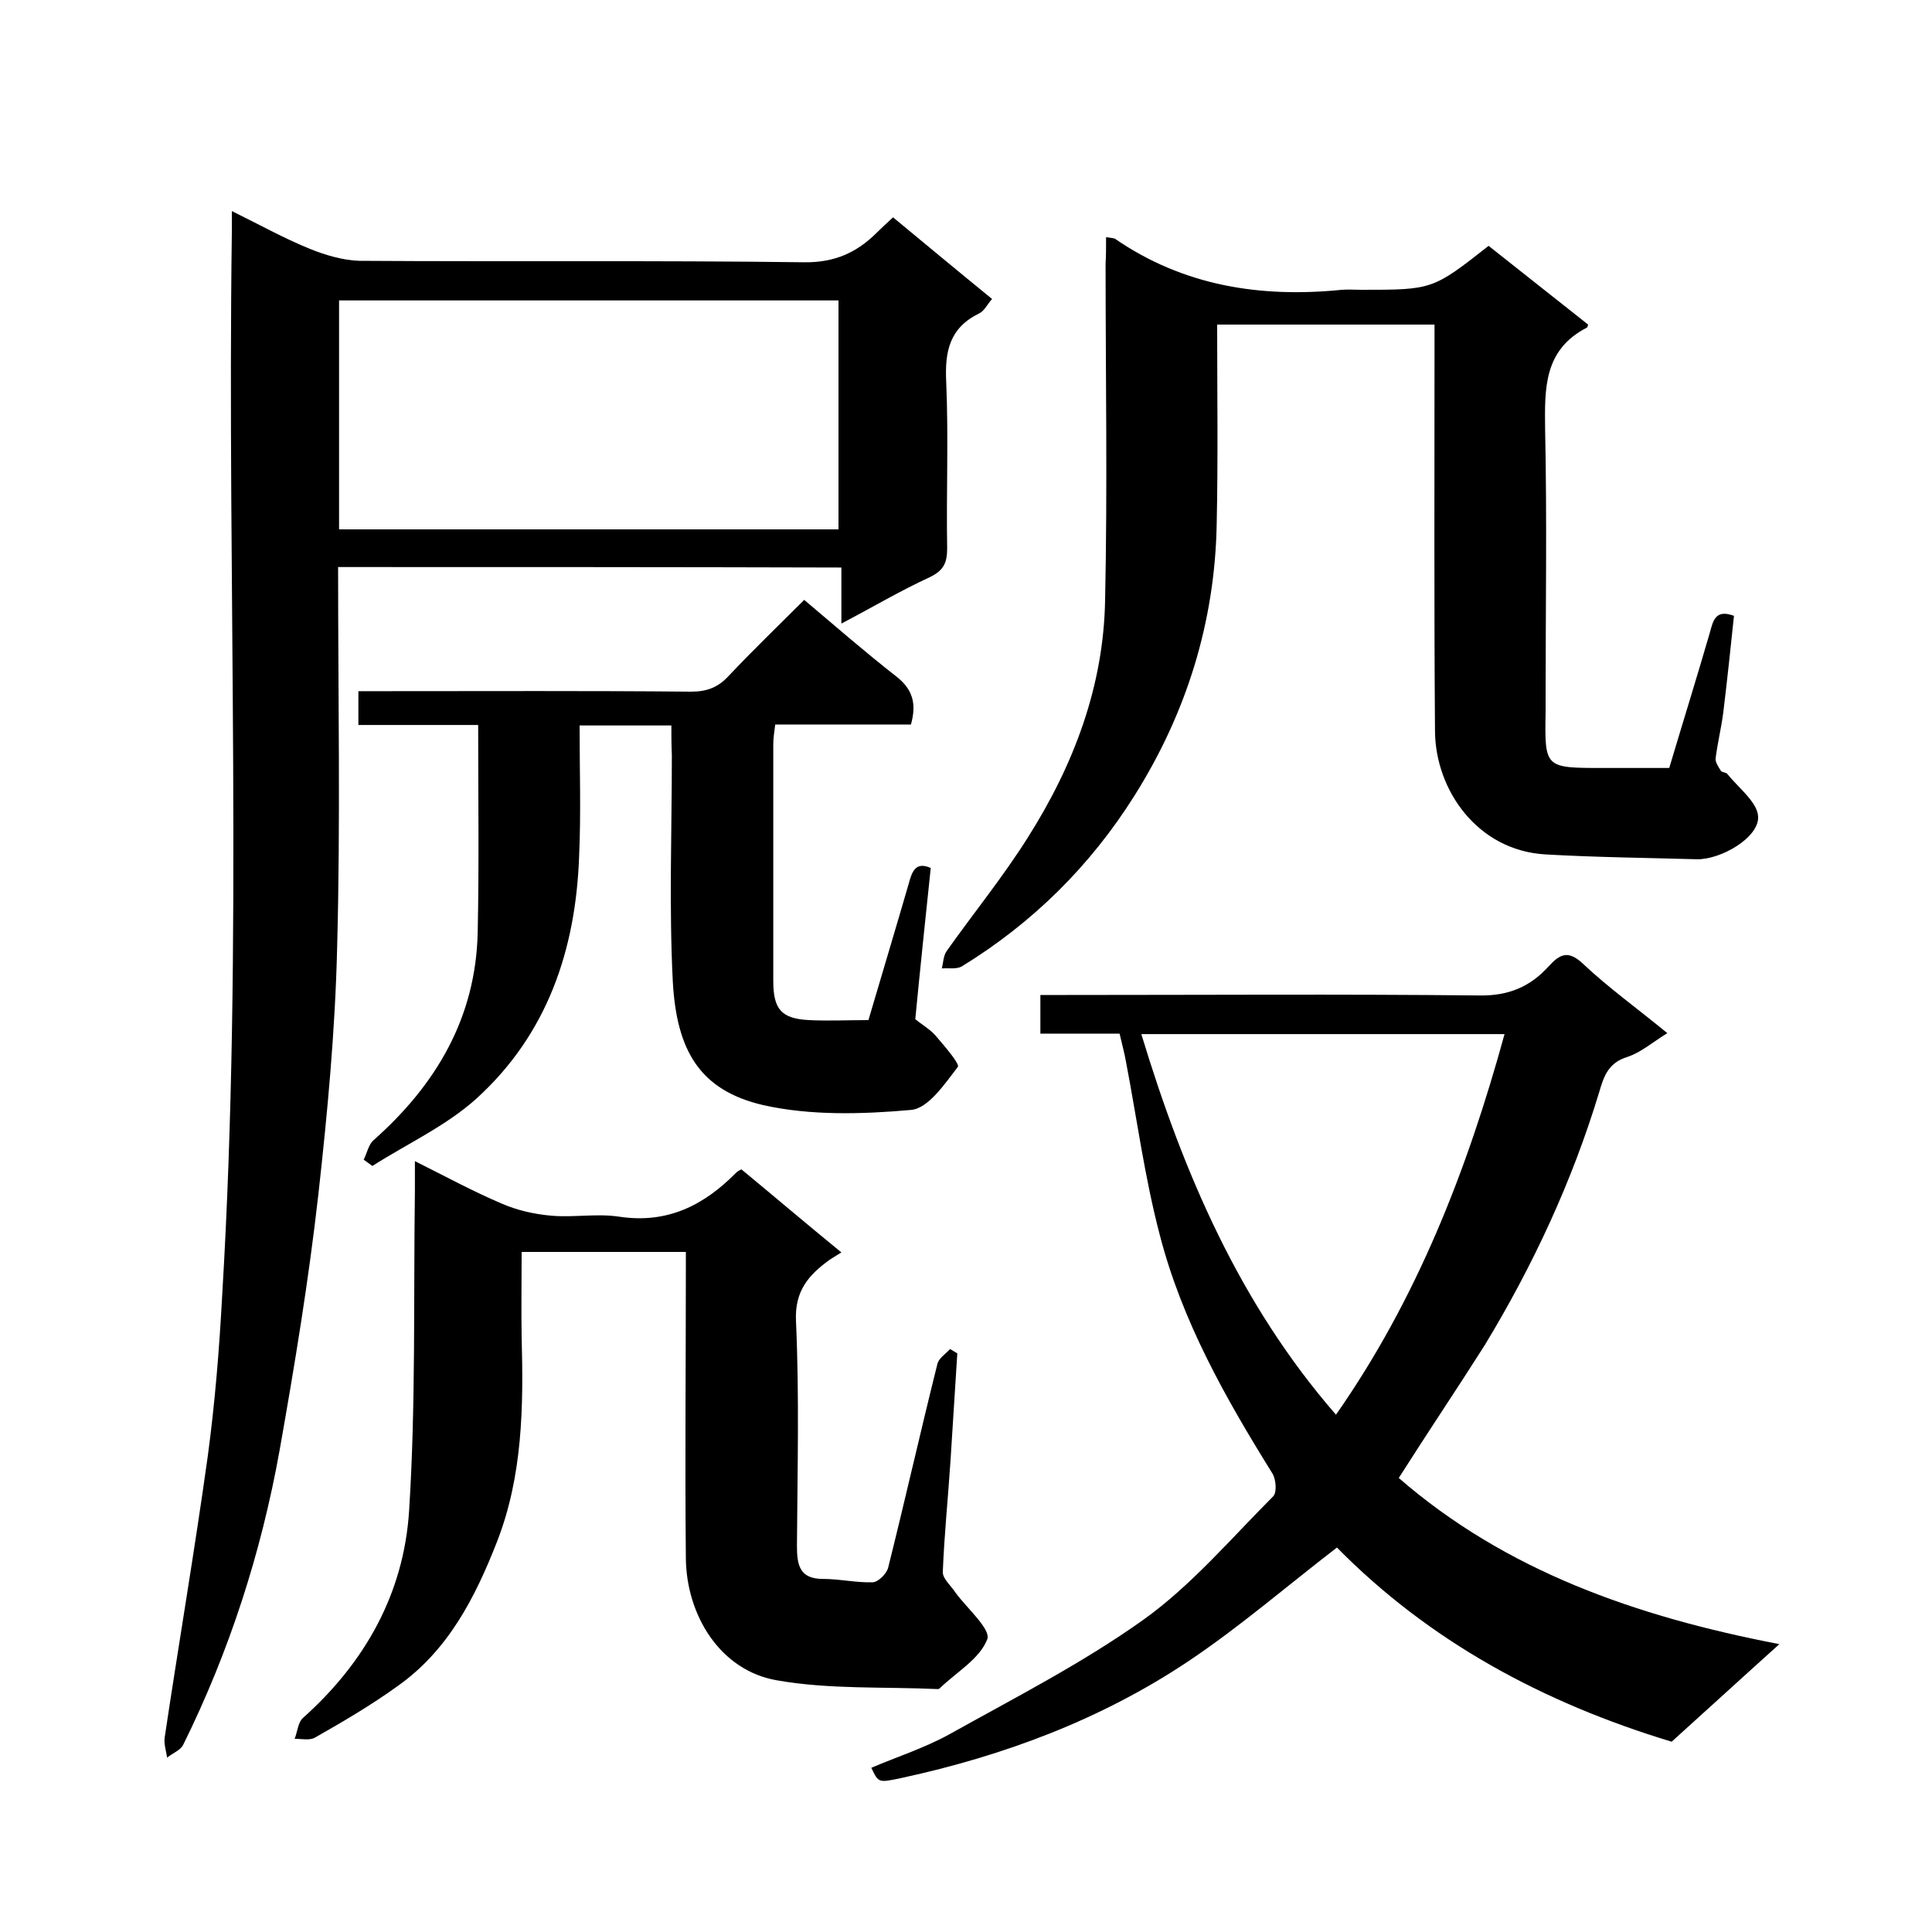 <svg enable-background="new 0 0 400 400" viewBox="0 0 400 400" xmlns="http://www.w3.org/2000/svg"><path d="m70 117.4c0 26.5.5 52.7-.2 78.8-.4 17.1-2 34.2-3.9 51.2-2 17.7-4.9 35.3-8 52.8-3.8 21.2-10.4 41.7-20 61.1-.6 1.1-2.2 1.7-3.3 2.6-.2-1.4-.7-2.8-.5-4.2 2.9-19.4 6.2-38.7 8.9-58.1 1.5-11.1 2.4-22.2 3-33.4 4.4-73.3 1-146.7 2-220.1 0-1.2 0-2.3 0-4.4 5.7 2.8 10.7 5.6 16.1 7.8 3.2 1.3 6.9 2.4 10.3 2.5 30.7.2 61.3-.1 92 .3 6.4.1 11-2 15.2-6.2 1-1 2.1-2 3.3-3.1 6.9 5.7 13.5 11.2 20.5 16.9-1 1.1-1.6 2.5-2.7 3-6.1 3-7.1 7.8-6.8 14.1.5 11.5 0 23 .2 34.5 0 3-.7 4.6-3.6 6-6.1 2.8-11.8 6.2-18.3 9.6 0-4.2 0-7.7 0-11.6-34.8-.1-69.2-.1-104.2-.1zm.2-7.8h103.4c0-16.1 0-31.8 0-47.4-34.7 0-68.9 0-103.4 0z"/><path d="m289.6 306c22.1 19.2 49.1 28.7 78.8 34.4-7.9 7.1-15.2 13.8-22.3 20.2-26.8-8.1-50.3-20.9-69.3-40.2-10.4 8-20.1 16.4-30.7 23.5-18.1 12.1-38.2 19.6-59.4 24.2-4.8 1-4.8 1.1-6.3-2.1 5.4-2.3 11-4.1 16.1-6.9 13.6-7.6 27.7-14.8 40.3-23.8 9.9-7.1 18.1-16.8 26.8-25.5.8-.8.6-3.6-.2-4.8-9.7-15.6-18.7-31.5-23.3-49.4-3.1-11.8-4.7-23.9-7-35.9-.3-1.7-.8-3.5-1.3-5.7-5.4 0-10.8 0-16.4 0 0-2.8 0-5 0-8h5.4c28.5 0 57-.2 85.5.1 6 .1 10.5-1.8 14.3-6 2.3-2.5 4-3.5 7.1-.6 5.3 5 11.3 9.3 17.5 14.4-3.2 2-5.5 4-8.2 4.9-3.9 1.2-4.9 3.8-5.9 7.3-5.6 18.5-13.7 35.9-23.7 52.4-5.9 9.3-11.9 18.2-17.8 27.5zm21.9-91.9c-25.7 0-50.3 0-75.2 0 8.7 28.7 20.3 55.8 40.3 78.8 16.7-23.9 27.1-50.4 34.9-78.8z"/><path d="m229 49.1c1.2.2 1.5.2 1.8.3 14.2 9.8 30.2 12.3 47 10.6 1.3-.1 2.7 0 4 0 14.8 0 14.8 0 26.4-9.1 6.8 5.4 13.8 10.9 20.6 16.3-.1.4-.2.6-.2.6-9 4.6-8.8 12.6-8.7 21.1.4 18.6.1 37.3.1 56v2.5c-.2 11.6-.2 11.6 11.8 11.6h13.8c2.8-9.4 5.7-18.7 8.4-28 .7-2.6 1.2-4.9 5-3.5-.7 6.7-1.4 13.3-2.2 19.9-.4 3.2-1.2 6.4-1.6 9.6-.1.8.6 1.8 1.1 2.6.2.3 1 .3 1.3.6 2.3 2.9 6.3 5.9 6.4 8.9.2 4.3-7.7 8.9-12.7 8.8-10.4-.3-20.9-.4-31.3-1-14.1-.8-22.8-13.3-22.9-25.5-.2-26.2-.1-52.3-.1-78.5 0-1.8 0-3.6 0-5.7-15.1 0-29.8 0-45 0 0 13.9.2 27.7-.1 41.5-.4 20.2-6.3 39-17 56-9.1 14.5-21.1 26.4-35.8 35.4-1.1.6-2.7.3-4.1.4.3-1.2.3-2.6 1-3.6 5.6-7.9 11.7-15.4 16.8-23.5 9.5-15 15.7-31.3 16-49.2.5-23.2.1-46.4.1-69.6.1-1.6.1-3.4.1-5.5z"/><path d="m142 259.2c-11.4 0-22.3 0-34 0 0 5.9-.1 11.8 0 17.7.4 14.4.2 28.7-5.1 42.3-4.5 11.5-10.1 22.5-20.6 29.9-5.4 3.9-11.2 7.3-17 10.6-1.1.7-2.8.3-4.3.3.6-1.5.7-3.4 1.7-4.3 12.9-11.5 20.9-25.8 22-42.9 1.4-22 .9-44.2 1.2-66.2 0-1.8 0-3.6 0-6.2 6.4 3.2 12.1 6.3 18 8.8 3.2 1.4 6.8 2.2 10.3 2.5 4.6.4 9.4-.5 14 .2 9.9 1.5 17.5-2.3 24.2-9.1.3-.3.7-.5 1.1-.7 6.9 5.7 13.6 11.4 20.7 17.2-1.1.7-1.8 1.1-2.4 1.5-4.3 3.1-7.3 6.4-7 12.7.7 15.5.3 31 .2 46.5 0 4 .5 6.9 5.4 6.9 3.4 0 6.9.8 10.3.7 1.2-.1 2.9-1.8 3.2-3.1 3.5-14 6.7-28.2 10.2-42.2.3-1.1 1.7-2 2.6-3 .5.3 1 .6 1.5.9-.5 7.4-.9 14.7-1.4 22.1-.5 7.7-1.3 15.4-1.6 23.1-.1 1.4 1.7 2.9 2.6 4.3 2.4 3.3 7.4 7.6 6.6 9.7-1.6 4.1-6.4 6.8-9.9 10.2-.1.1-.3.1-.5.1-11-.5-22.3.1-33.1-1.8-11.8-2-18.8-13.5-18.9-25.3-.2-20 0-40 0-60 0-.9 0-2 0-3.4z"/><path d="m139 150.2c-6.7 0-12.6 0-19 0 0 9.2.3 18.1-.1 27.1-.7 19.4-6.6 36.8-21.2 50.1-6.3 5.7-14.4 9.4-21.6 14-.6-.4-1.2-.9-1.8-1.3.7-1.4 1-3.1 2-4 13-11.5 21.2-25.4 21.6-43 .3-14.1.1-28.3.1-43-8.5 0-16.6 0-24.8 0 0-2.5 0-4.4 0-7h5.4c21.2 0 42.3-.1 63.5.1 3.3 0 5.6-.9 7.8-3.3 5-5.3 10.3-10.4 15.6-15.7 6.4 5.4 12.6 10.8 19 15.8 3.5 2.7 4.3 5.7 3.1 10-9.2 0-18.4 0-28.1 0-.2 1.6-.4 2.8-.4 4.1v49c0 5.9 1.7 7.8 7.4 8.1 4 .2 8 0 12.3 0 2.8-9.5 5.6-18.8 8.3-28.1.7-2.6 1.4-4.8 4.6-3.4-1.1 10.5-2.2 20.9-3.2 31.3 1.3 1.1 2.9 2 4.1 3.3 1.8 2.1 5.2 6 4.7 6.6-2.7 3.5-6.1 8.6-9.7 8.9-10.1.9-20.8 1.2-30.6-1-13.3-3.1-17.9-11.5-18.7-25.5-.8-15.6-.2-31.3-.2-47-.1-2.1-.1-3.9-.1-6.1z"/></svg>
